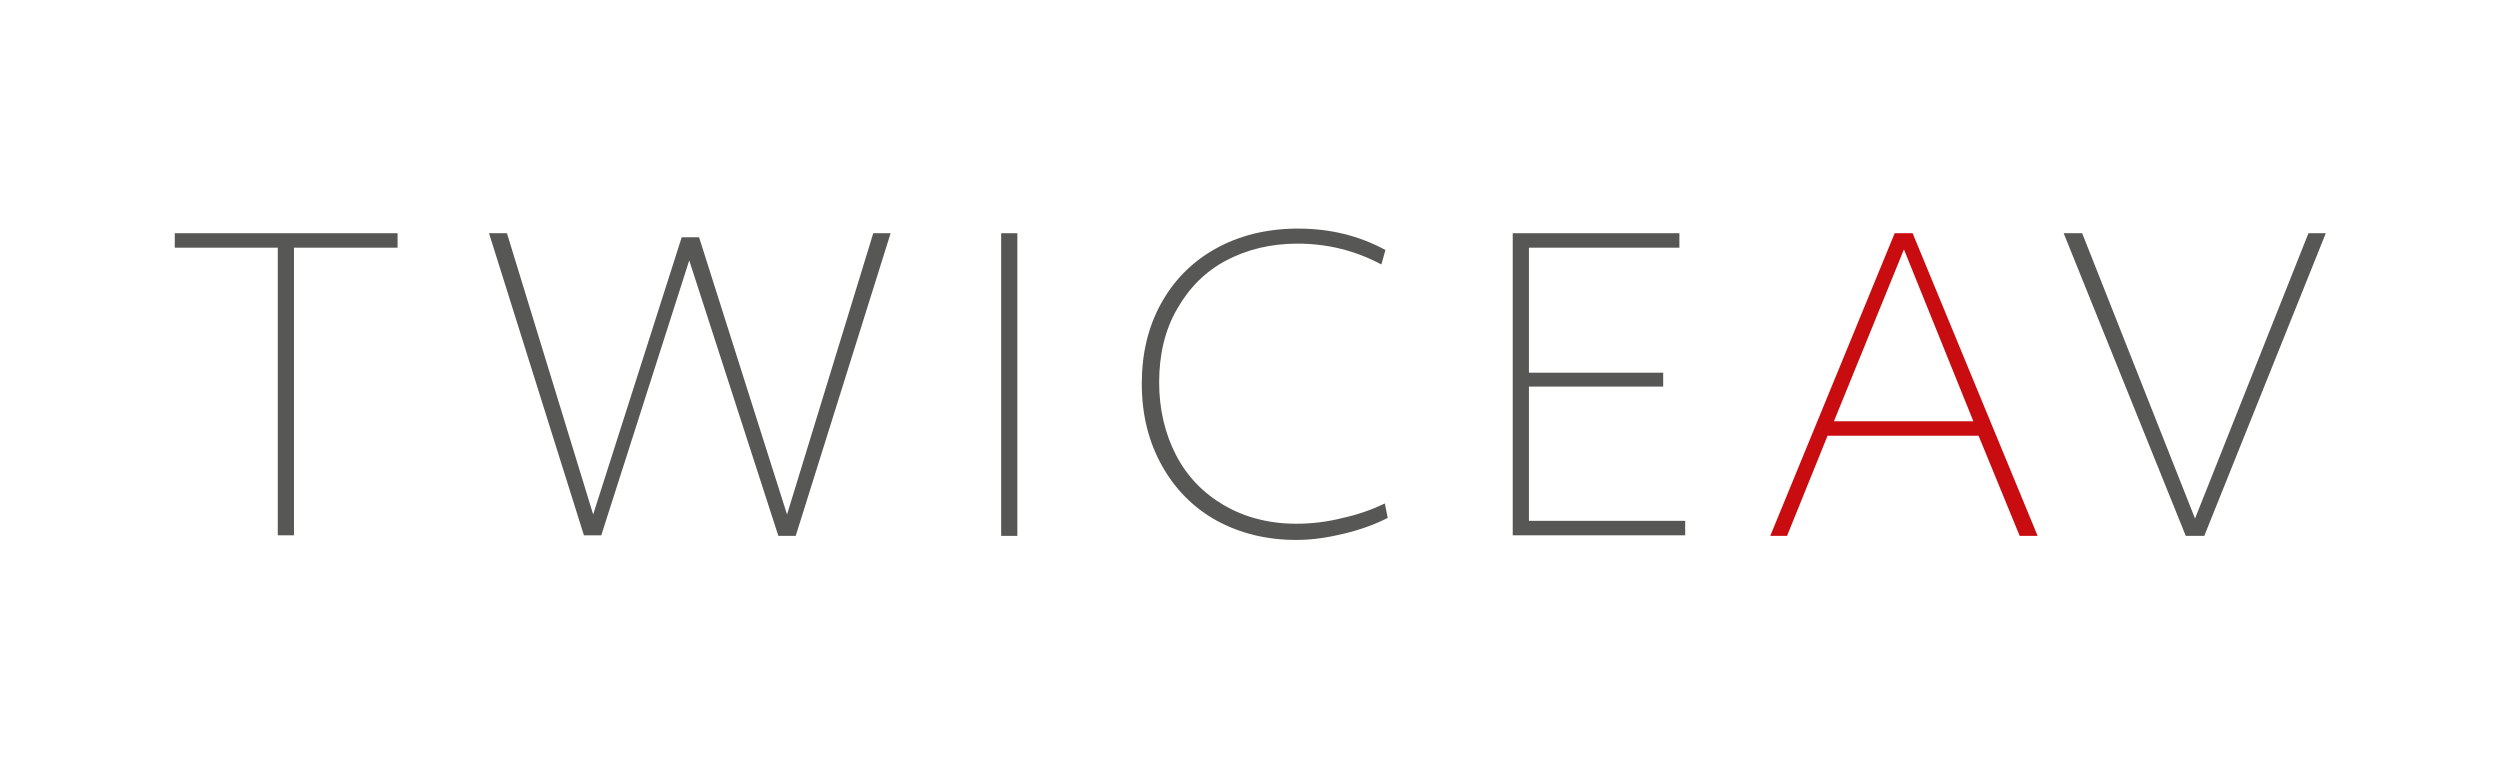<?xml version="1.0" encoding="utf-8"?>
<!-- Generator: Adobe Illustrator 22.0.1, SVG Export Plug-In . SVG Version: 6.00 Build 0)  -->
<!DOCTYPE svg PUBLIC "-//W3C//DTD SVG 1.1//EN" "http://www.w3.org/Graphics/SVG/1.1/DTD/svg11.dtd">
<svg version="1.1" id="Laag_1" xmlns="http://www.w3.org/2000/svg" xmlns:xlink="http://www.w3.org/1999/xlink" x="0px" y="0px"
	 viewBox="0 0 432 132.9" style="enable-background:new 0 0 432 132.9;" xml:space="preserve">
<style type="text/css">
	.st0{fill:#575756;}
	.st1{fill:#C90C0F;}
</style>
<g>
	<path class="st0" d="M48.1,42.8H30.2v-2.5h38.5v2.5H50.8v49.7h-2.8V42.8z"/>
	<path class="st0" d="M84.5,40.3h3.1l14.9,48.6L117.8,41h3L136,88.9l14.9-48.6h3l-16.4,52.3h-3L119.1,45l-15.2,47.5h-3L84.5,40.3z"
		/>
	<path class="st0" d="M173,40.3h2.8v52.3H173V40.3z"/>
	<path class="st0" d="M224,93.3c-5.1,0-9.6-1.1-13.7-3.3c-4-2.2-7.2-5.4-9.5-9.5c-2.3-4.1-3.5-8.8-3.5-14.2c0-5.2,1.1-9.8,3.3-13.8
		c2.2-4,5.3-7.2,9.4-9.5c4.1-2.3,8.9-3.5,14.3-3.5c5.5,0,10.5,1.2,15.1,3.7l-0.7,2.5c-4.5-2.4-9.3-3.6-14.5-3.6
		c-4.6,0-8.7,1-12.3,2.9c-3.6,1.9-6.4,4.7-8.5,8.4c-2.1,3.6-3.1,7.9-3.1,12.7c0,4.6,1,8.8,2.9,12.5s4.7,6.6,8.3,8.7
		c3.6,2.1,7.8,3.2,12.5,3.2c2.6,0,5.3-0.3,8-1c2.8-0.6,5.2-1.5,7.3-2.5l0.5,2.5c-2.2,1.1-4.6,2-7.5,2.7S226.8,93.3,224,93.3z"/>
	<path class="st0" d="M261.4,40.3h28.8v2.5h-26v21.6h23.2v2.4h-23.2V90h27v2.5h-29.8V40.3z"/>
	<path class="st1" d="M327.4,40.3h3.1l21.6,52.3H349l-7.1-17.3h-26.1l-7,17.3h-2.9L327.4,40.3z M341,72.8l-12-29.7l-12.1,29.7H341z"
		/>
	<path class="st0" d="M356.6,40.3h3.2l19.5,49.3l19.6-49.3h3l-21,52.3h-3.2L356.6,40.3z"/>
</g>
</svg>
